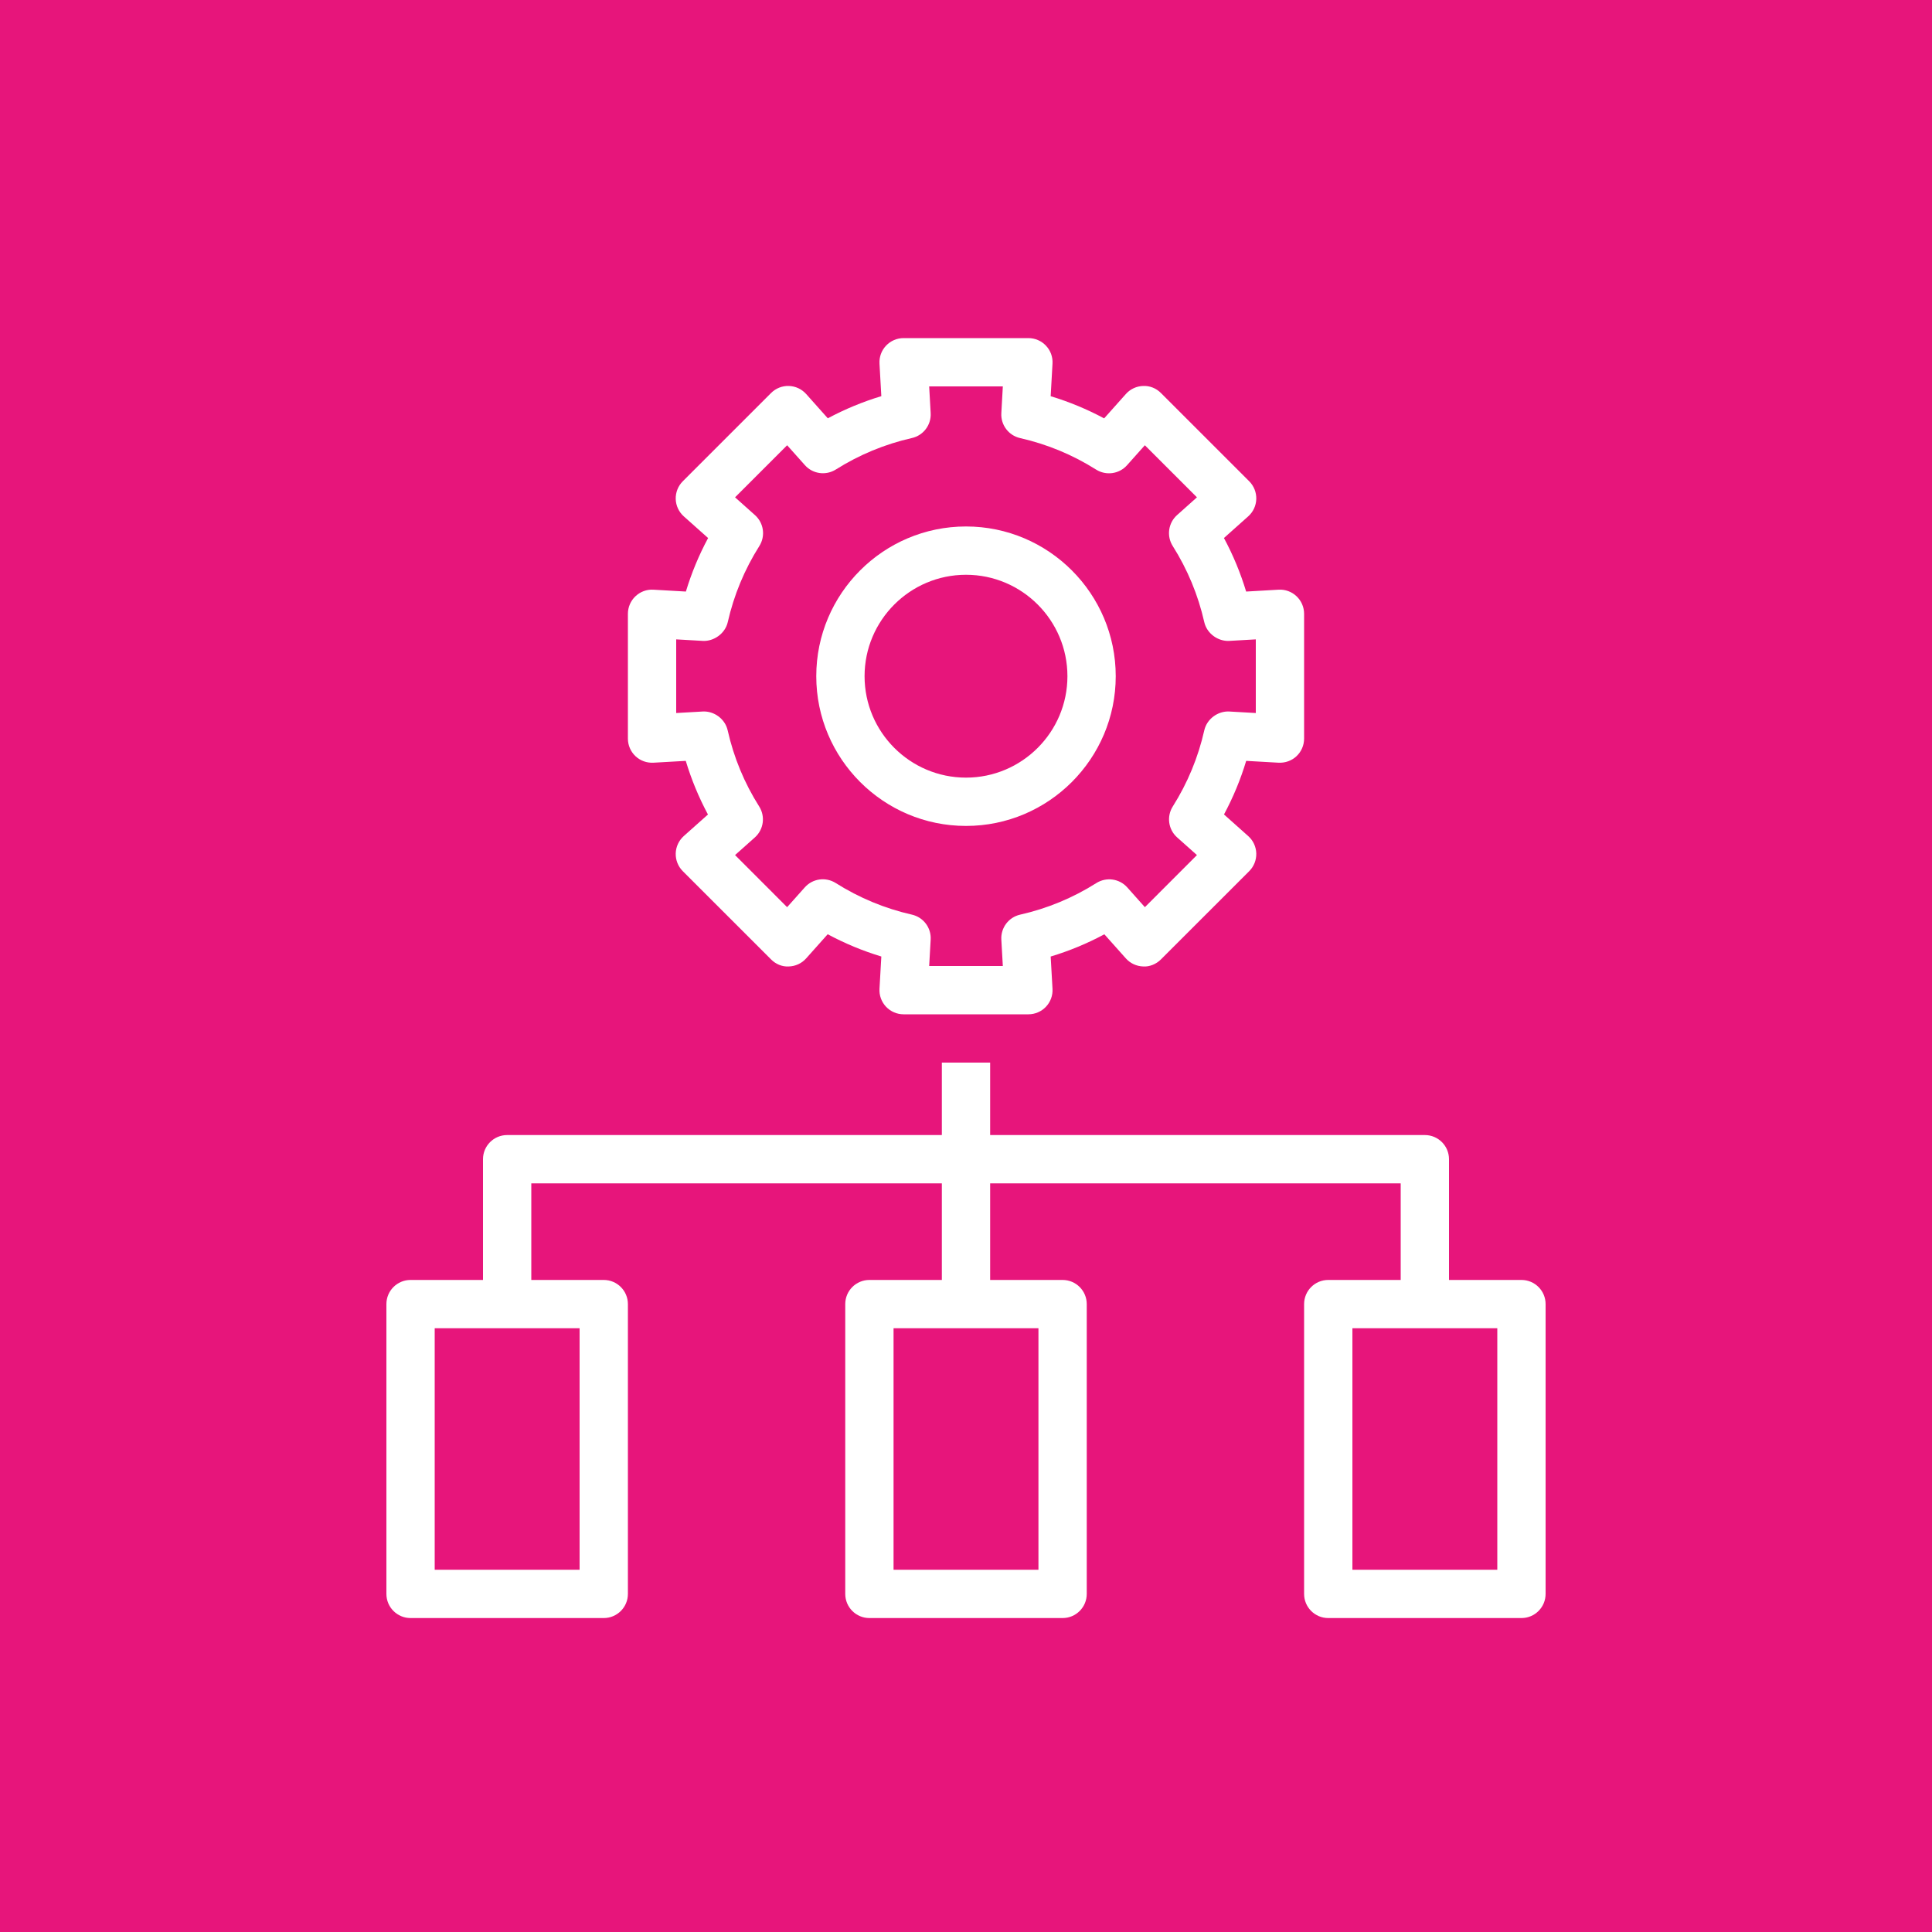 <?xml version="1.0" encoding="UTF-8"?>
<svg xmlns="http://www.w3.org/2000/svg" xmlns:xlink="http://www.w3.org/1999/xlink" width="80px" height="80px" viewBox="0 0 80 80" version="1.1">
  <title>Icon-Architecture/64/Arch_AWS-OpsWorks_64</title>
  <g id="Icon-Architecture/64/Arch_AWS-OpsWorks_64" stroke="none" stroke-width="1" fill="none" fill-rule="evenodd">
    <g id="Icon-Architecture-BG/64/Management-Governance" fill="#E7157B">
      <rect id="Rectangle" x="0" y="0" width="80" height="80"></rect>
    </g>
    <path d="M40,23.8 C42.316,23.8 44.2,25.684 44.2,28 C44.2,30.316 42.316,32.2 40,32.2 C37.684,32.2 35.8,30.316 35.8,28 C35.8,25.684 37.684,23.8 40,23.8 L40,23.8 Z M40,34.2 C43.419,34.2 46.2,31.419 46.2,28 C46.2,24.581 43.419,21.8 40,21.8 C36.581,21.8 33.8,24.581 33.8,28 C33.8,31.419 36.581,34.2 40,34.2 L40,34.2 Z M28,26.475 L29.103,26.538 C29.554,26.562 30.026,26.238 30.135,25.761 C30.388,24.644 30.827,23.584 31.442,22.611 C31.703,22.197 31.627,21.656 31.263,21.331 L30.437,20.593 L32.594,18.437 L33.33,19.262 C33.654,19.627 34.197,19.701 34.609,19.442 C35.58,18.83 36.64,18.391 37.76,18.138 C38.236,18.03 38.565,17.594 38.537,17.106 L38.475,16 L41.525,16 L41.463,17.108 C41.435,17.595 41.764,18.032 42.24,18.14 C43.357,18.392 44.417,18.832 45.388,19.445 C45.801,19.704 46.343,19.629 46.668,19.264 L47.406,18.437 L49.563,20.593 L48.739,21.329 C48.375,21.654 48.299,22.196 48.56,22.609 C49.174,23.581 49.613,24.641 49.866,25.76 C49.975,26.237 50.437,26.562 50.898,26.538 L52,26.475 L52,29.525 L50.899,29.462 C50.437,29.438 49.976,29.763 49.867,30.241 C49.615,31.36 49.176,32.421 48.562,33.394 C48.301,33.808 48.377,34.349 48.741,34.674 L49.563,35.407 L47.407,37.564 L46.678,36.746 C46.352,36.38 45.809,36.306 45.397,36.566 C44.424,37.181 43.361,37.621 42.24,37.874 C41.764,37.982 41.435,38.419 41.463,38.907 L41.525,40 L38.475,40 L38.537,38.905 C38.565,38.418 38.236,37.981 37.76,37.873 C36.641,37.62 35.579,37.179 34.605,36.564 C34.192,36.303 33.65,36.377 33.325,36.744 L32.593,37.564 L30.437,35.407 L31.257,34.676 C31.621,34.351 31.697,33.809 31.437,33.396 C30.822,32.425 30.383,31.363 30.131,30.241 C30.023,29.763 29.562,29.436 29.099,29.462 L28,29.525 L28,26.475 Z M27.057,31.582 L28.396,31.506 C28.628,32.276 28.935,33.019 29.315,33.727 L28.314,34.619 C28.109,34.803 27.988,35.062 27.98,35.338 C27.973,35.613 28.079,35.879 28.273,36.073 L31.928,39.727 C32.122,39.922 32.387,40.036 32.663,40.019 C32.938,40.011 33.198,39.891 33.381,39.685 L34.273,38.685 C34.982,39.066 35.725,39.374 36.494,39.607 L36.418,40.943 C36.402,41.218 36.5,41.487 36.689,41.687 C36.878,41.887 37.141,42 37.416,42 L42.584,42 C42.859,42 43.122,41.887 43.311,41.687 C43.5,41.487 43.598,41.218 43.582,40.943 L43.506,39.608 C44.276,39.376 45.02,39.068 45.729,38.687 L46.619,39.685 C46.802,39.89 47.062,40.011 47.337,40.019 C47.593,40.039 47.879,39.922 48.072,39.727 L51.727,36.073 C51.921,35.879 52.027,35.613 52.02,35.338 C52.012,35.062 51.891,34.803 51.686,34.62 L50.683,33.725 C51.063,33.017 51.37,32.275 51.602,31.506 L52.943,31.582 C53.218,31.595 53.487,31.5 53.687,31.311 C53.887,31.122 54,30.859 54,30.584 L54,25.417 C54,25.142 53.887,24.879 53.687,24.69 C53.488,24.501 53.219,24.401 52.943,24.418 L51.6,24.495 C51.368,23.727 51.061,22.985 50.681,22.278 L51.686,21.381 C51.891,21.198 52.012,20.939 52.02,20.663 C52.027,20.388 51.921,20.122 51.727,19.928 L48.072,16.274 C47.878,16.079 47.617,15.97 47.337,15.982 C47.062,15.989 46.802,16.11 46.619,16.316 L45.72,17.324 C45.013,16.945 44.272,16.637 43.506,16.406 L43.582,15.057 C43.598,14.782 43.5,14.513 43.311,14.314 C43.122,14.113 42.859,14 42.584,14 L37.416,14 C37.141,14 36.878,14.113 36.689,14.314 C36.5,14.513 36.402,14.782 36.418,15.057 L36.494,16.404 C35.727,16.635 34.985,16.943 34.278,17.321 L33.381,16.315 C33.197,16.11 32.938,15.989 32.663,15.982 C32.39,15.973 32.122,16.079 31.928,16.274 L28.273,19.928 C28.079,20.122 27.973,20.388 27.98,20.663 C27.988,20.938 28.109,21.198 28.314,21.381 L29.321,22.279 C28.94,22.987 28.633,23.728 28.401,24.495 L27.057,24.418 C26.78,24.4 26.512,24.501 26.313,24.69 C26.113,24.879 26,25.142 26,25.417 L26,30.584 C26,30.859 26.113,31.122 26.313,31.311 C26.513,31.5 26.781,31.596 27.057,31.582 L27.057,31.582 Z M56,65 L62,65 L62,55 L56,55 L56,65 Z M37,65 L43,65 L43,55 L37,55 L37,65 Z M18,65 L24,65 L24,55 L18,55 L18,65 Z M63,53 L60,53 L60,48 C60,47.448 59.553,47 59,47 L41,47 L41,44 L39,44 L39,47 L21,47 C20.447,47 20,47.448 20,48 L20,53 L17,53 C16.447,53 16,53.448 16,54 L16,66 C16,66.552 16.447,67 17,67 L25,67 C25.553,67 26,66.552 26,66 L26,54 C26,53.448 25.553,53 25,53 L22,53 L22,49 L39,49 L39,53 L36,53 C35.447,53 35,53.448 35,54 L35,66 C35,66.552 35.447,67 36,67 L44,67 C44.553,67 45,66.552 45,66 L45,54 C45,53.448 44.553,53 44,53 L41,53 L41,49 L58,49 L58,53 L55,53 C54.447,53 54,53.448 54,54 L54,66 C54,66.552 54.447,67 55,67 L63,67 C63.553,67 64,66.552 64,66 L64,54 C64,53.448 63.553,53 63,53 L63,53 Z" id="AWS-OpsWorks_Icon_64_Squid" fill="#FFFFFF"></path>
  </g>
</svg>

